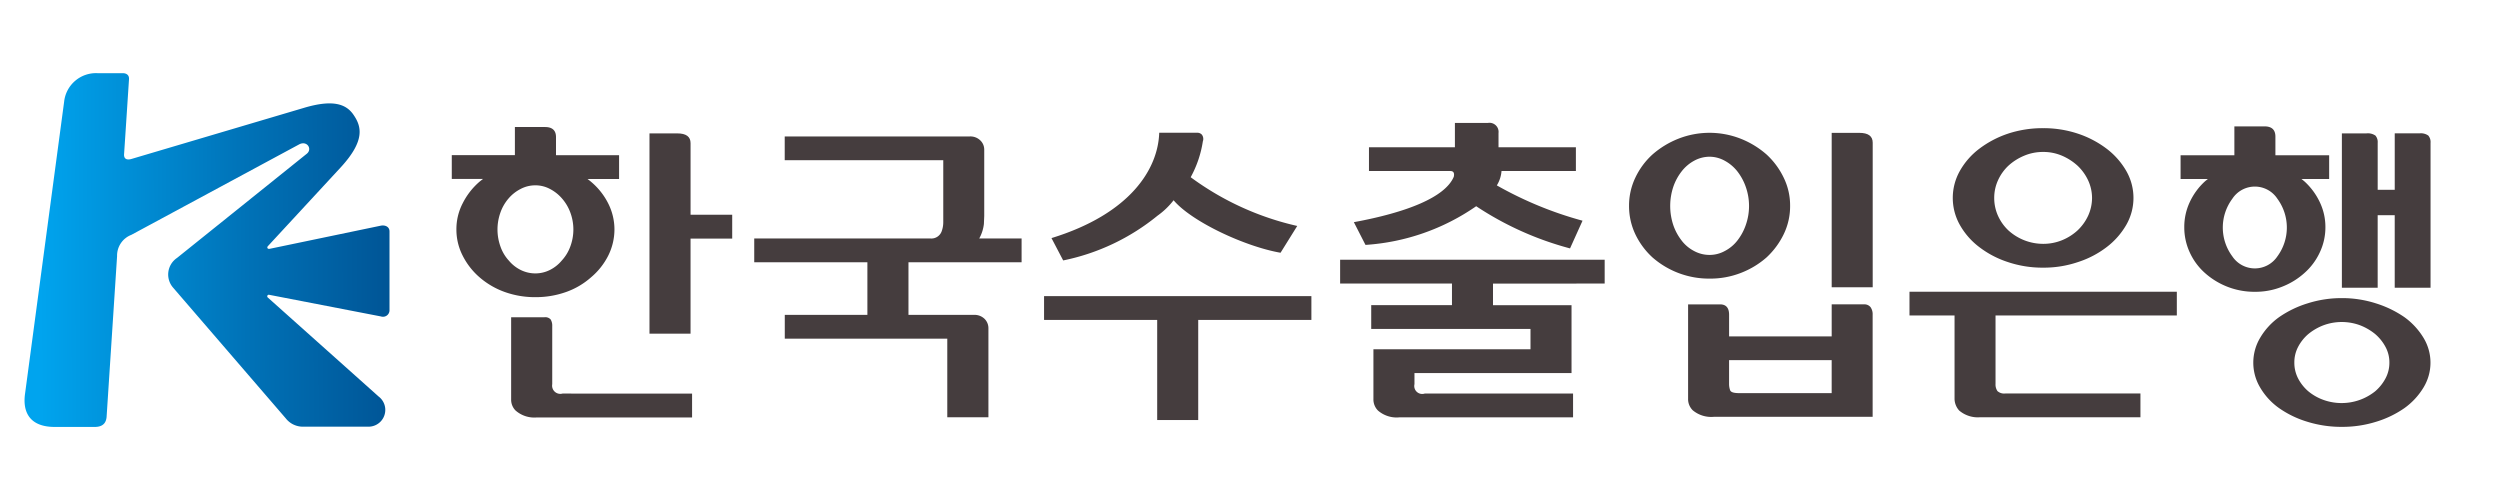 <svg id="그룹_161681" data-name="그룹 161681" xmlns="http://www.w3.org/2000/svg" xmlns:xlink="http://www.w3.org/1999/xlink" viewBox="0 0 160 32">
  <defs>
    <linearGradient id="linear-gradient" x1="0.047" y1="0.565" x2="1" y2="0.561" gradientUnits="objectBoundingBox">
      <stop offset="0" stop-color="#00a4ee"></stop>
      <stop offset="0.593" stop-color="#0072b7"></stop>
      <stop offset="1" stop-color="#005596"></stop>
    </linearGradient>
  </defs>
  <path id="area_160_32_" data-name="area(160*32)" d="M0,0H160V32H0Z" fill="red" opacity="0"></path>
  <path id="패스_24687" data-name="패스 24687" d="M217.393,528.621a4.834,4.834,0,0,0,1.6-.943,4.4,4.4,0,0,0,1.093-1.38,3.762,3.762,0,0,0,.4-1.686,3.7,3.7,0,0,0-.4-1.659,4.371,4.371,0,0,0-1.093-1.381c-.074-.063-.153-.124-.229-.182h2.018v-1.522h-4.037v-1.16c0-.427-.236-.644-.7-.644h-1.931v1.8h-4.039v1.522h2c-.075.058-.154.119-.231.182a4.477,4.477,0,0,0-1.073,1.381,3.593,3.593,0,0,0-.4,1.659,3.658,3.658,0,0,0,.4,1.686,4.505,4.505,0,0,0,1.073,1.38,5.067,5.067,0,0,0,1.609.943,5.717,5.717,0,0,0,1.972.335A5.778,5.778,0,0,0,217.393,528.621Zm-3.676-2.019a2.589,2.589,0,0,1-.525-.885,3.23,3.23,0,0,1,0-2.191,2.816,2.816,0,0,1,.525-.9,2.52,2.52,0,0,1,.766-.6,2,2,0,0,1,.946-.231,1.965,1.965,0,0,1,.927.231,2.573,2.573,0,0,1,.764.6,2.879,2.879,0,0,1,.538.9,3.114,3.114,0,0,1,0,2.191,2.642,2.642,0,0,1-.538.885,2.377,2.377,0,0,1-.764.609,2.071,2.071,0,0,1-.927.221,2.107,2.107,0,0,1-.946-.221A2.333,2.333,0,0,1,213.717,526.6Z" transform="translate(-181.161 -509.934)" fill="#453d3e"></path>
  <path id="패스_24688" data-name="패스 24688" d="M219.832,543.673a.525.525,0,0,1-.658-.6v-3.718a.767.767,0,0,0-.1-.423.454.454,0,0,0-.4-.142h-2.13v5.252a.984.984,0,0,0,.279.712,1.818,1.818,0,0,0,1.374.447h9.927v-1.524Z" transform="translate(-183.831 -518.485)" fill="#453d3e"></path>
  <path id="패스_24689" data-name="패스 24689" d="M234.245,523.966v-4.584q0-.625-.855-.624h-1.774v12.818h2.628V525.49h2.666v-1.524Z" transform="translate(-190.049 -510.221)" fill="#453d3e"></path>
  <path id="패스_24690" data-name="패스 24690" d="M255.384,537.065v-5.03h-10.4v-1.524h12.094a.926.926,0,0,1,.688.251.838.838,0,0,1,.251.6v5.7Zm4.756-9.919H252.9v4.261h-2.629v-4.261h-7.242v-1.524h11.281a.7.7,0,0,0,.717-.466,1.682,1.682,0,0,0,.1-.566v-3.979H244.98v-1.519h11.836a.907.907,0,0,1,.68.251.811.811,0,0,1,.253.58v4.26l-.021.506a2.492,2.492,0,0,1-.3.933h2.712Z" transform="translate(-194.758 -510.359)" fill="#453d3e"></path>
  <path id="패스_24691" data-name="패스 24691" d="M275.422,525.435l.749,1.43A13.94,13.94,0,0,0,282.209,524a4.814,4.814,0,0,0,1.028-.987c1.164,1.376,4.568,2.962,6.845,3.36l1.068-1.715a18.269,18.269,0,0,1-6.819-3.119,6.939,6.939,0,0,0,.778-2.294.454.454,0,0,0-.061-.428.378.378,0,0,0-.274-.124h-2.457C282.245,520.988,280.5,523.872,275.422,525.435Z" transform="translate(-208.127 -510.197)" fill="#453d3e"></path>
  <path id="패스_24692" data-name="패스 24692" d="M274.613,536.492v1.523h7.24v6.407h2.626v-6.407h7.243v-1.523Z" transform="translate(-207.793 -517.54)" fill="#453d3e"></path>
  <path id="패스_24693" data-name="패스 24693" d="M323.8,534.051v-1.524H306.869v1.524h7.158v1.38h-5.168v1.524h10.194v1.3H309v3.2a1,1,0,0,0,.3.732,1.823,1.823,0,0,0,1.354.428h11.123v-1.524h-9.492a.509.509,0,0,1-.658-.6v-.711h10.052v-4.344h-5.026v-1.38Z" transform="translate(-221.101 -515.904)" fill="#453d3e"></path>
  <path id="패스_24694" data-name="패스 24694" d="M308.367,523.969l.744,1.455a14.021,14.021,0,0,0,7.085-2.476,20.244,20.244,0,0,0,6.006,2.7l.8-1.773a23.682,23.682,0,0,1-5.485-2.26,2.041,2.041,0,0,0,.3-.919h4.76v-1.522h-4.952v-.91a.582.582,0,0,0-.668-.648h-2.123v1.558h-5.5v1.522h5.209c.2,0,.273.123.219.368C314.2,522.389,311.717,523.351,308.367,523.969Z" transform="translate(-221.72 -509.75)" fill="#453d3e"></path>
  <path id="패스_24695" data-name="패스 24695" d="M345.509,527.666a5.457,5.457,0,0,0,1.649-.994,4.981,4.981,0,0,0,1.1-1.488,4.1,4.1,0,0,0,.408-1.818,4.04,4.04,0,0,0-.408-1.793,4.872,4.872,0,0,0-1.1-1.489,5.667,5.667,0,0,0-1.649-1.007,5.456,5.456,0,0,0-4,0,5.685,5.685,0,0,0-1.651,1.007,4.734,4.734,0,0,0-1.1,1.489,4.147,4.147,0,0,0-.4,1.793,4.209,4.209,0,0,0,.4,1.818,4.837,4.837,0,0,0,1.1,1.488,5.492,5.492,0,0,0,3.66,1.356A5.4,5.4,0,0,0,345.509,527.666Zm-3.781-2.069a3.365,3.365,0,0,1-.54-1,3.884,3.884,0,0,1,0-2.437,3.41,3.41,0,0,1,.54-1,2.554,2.554,0,0,1,.8-.678,2.071,2.071,0,0,1,.986-.255,2.019,2.019,0,0,1,.964.255,2.612,2.612,0,0,1,.808.678,3.469,3.469,0,0,1,.543,1,3.666,3.666,0,0,1,0,2.438,3.423,3.423,0,0,1-.543,1,2.448,2.448,0,0,1-.808.668,2.014,2.014,0,0,1-.964.246,2.068,2.068,0,0,1-.986-.246A2.4,2.4,0,0,1,341.729,525.6Z" transform="translate(-234.099 -510.197)" fill="#453d3e"></path>
  <path id="패스_24696" data-name="패스 24696" d="M362.206,518.7h-1.771v9.882h2.625v-9.252C363.06,518.91,362.776,518.7,362.206,518.7Z" transform="translate(-243.207 -510.197)" fill="#453d3e"></path>
  <path id="패스_24697" data-name="패스 24697" d="M356.467,537.57a.5.5,0,0,0-.423-.181h-2.065v2.049h-6.566v-1.381c0-.442-.192-.667-.576-.667h-2.048v6.042a1,1,0,0,0,.3.738,1.85,1.85,0,0,0,1.352.416H356.6v-6.529A.786.786,0,0,0,356.467,537.57Zm-2.489,5.5H348.05c-.332,0-.523-.06-.57-.183a1.207,1.207,0,0,1-.068-.408V540.96h6.566Z" transform="translate(-236.751 -517.91)" fill="#453d3e"></path>
  <path id="패스_24698" data-name="패스 24698" d="M378.672,519.953a3.567,3.567,0,0,1,.991.635,3.077,3.077,0,0,1,.68.938,2.7,2.7,0,0,1,.253,1.125,2.764,2.764,0,0,1-.253,1.149,3.065,3.065,0,0,1-.68.939,3.312,3.312,0,0,1-.991.624,3.181,3.181,0,0,1-1.205.231,3.309,3.309,0,0,1-2.219-.855,2.95,2.95,0,0,1-.67-.939,2.772,2.772,0,0,1-.243-1.149,2.705,2.705,0,0,1,.243-1.125,2.962,2.962,0,0,1,.67-.938,3.476,3.476,0,0,1,1.005-.635,3.078,3.078,0,0,1,1.214-.24A3.027,3.027,0,0,1,378.672,519.953Zm7.35,10.225v-1.519h-17.11v1.519Zm-14.226-.245v5.6a1.141,1.141,0,0,0,.3.732,1.844,1.844,0,0,0,1.349.426h10.248V535.17h-8.635a.644.644,0,0,1-.516-.153.743.743,0,0,1-.123-.456v-4.629Zm3.414-11.389a6.407,6.407,0,0,0-1.837.969,4.618,4.618,0,0,0-1.238,1.416,3.52,3.52,0,0,0,0,3.452,4.626,4.626,0,0,0,1.238,1.416,6.134,6.134,0,0,0,1.837.963,6.935,6.935,0,0,0,2.256.358,6.809,6.809,0,0,0,2.23-.358,6.089,6.089,0,0,0,1.843-.963,4.8,4.8,0,0,0,1.247-1.416,3.462,3.462,0,0,0,0-3.452,4.786,4.786,0,0,0-1.247-1.416,6.357,6.357,0,0,0-1.843-.969,6.949,6.949,0,0,0-2.23-.353A7.077,7.077,0,0,0,375.211,518.543Z" transform="translate(-246.705 -509.988)" fill="#453d3e"></path>
  <path id="패스_24699" data-name="패스 24699" d="M416.043,537.928a6.723,6.723,0,0,0-1.815-.88,7.083,7.083,0,0,0-2.186-.339,7.161,7.161,0,0,0-2.206.339,6.6,6.6,0,0,0-1.813.88,4.308,4.308,0,0,0-1.211,1.32,3.1,3.1,0,0,0,0,3.185,4.238,4.238,0,0,0,1.211,1.317,6.336,6.336,0,0,0,1.813.874,7.322,7.322,0,0,0,2.206.325,7.241,7.241,0,0,0,2.186-.325,6.451,6.451,0,0,0,1.815-.874,4.437,4.437,0,0,0,1.221-1.317,3.057,3.057,0,0,0,0-3.185A4.513,4.513,0,0,0,416.043,537.928Zm-1.207,3.915a2.843,2.843,0,0,1-.665.831,3.44,3.44,0,0,1-3.308.55,3.221,3.221,0,0,1-.969-.55,2.76,2.76,0,0,1-.658-.831,2.177,2.177,0,0,1-.237-1.012,2.129,2.129,0,0,1,.237-.993,2.752,2.752,0,0,1,.658-.829,3.476,3.476,0,0,1,.969-.561,3.378,3.378,0,0,1,2.343,0,3.549,3.549,0,0,1,.965.561,2.834,2.834,0,0,1,.665.829,2.076,2.076,0,0,1,.246.993A2.122,2.122,0,0,1,414.836,541.844Z" transform="translate(-262.161 -517.63)" fill="#453d3e"></path>
  <path id="패스_24700" data-name="패스 24700" d="M421.557,518.9a.814.814,0,0,0-.56-.142h-1.589v3.611h-1.091v-3a.644.644,0,0,0-.142-.467.847.847,0,0,0-.578-.142h-1.572v9.876h2.291v-4.642h1.091v4.642H421.7v-9.267A.644.644,0,0,0,421.557,518.9Z" transform="translate(-266.145 -510.223)" fill="#453d3e"></path>
  <path id="패스_24701" data-name="패스 24701" d="M404.94,528.26a4.641,4.641,0,0,0,1.444-.888,3.985,3.985,0,0,0,.975-1.312,3.737,3.737,0,0,0,.359-1.612,3.667,3.667,0,0,0-.359-1.6,4.23,4.23,0,0,0-.975-1.323c-.062-.054-.13-.108-.2-.162h1.774v-1.518h-3.44v-1.194c0-.438-.234-.655-.7-.655h-1.926v1.848h-3.443v1.518h1.75c-.065.053-.138.107-.2.162a4.186,4.186,0,0,0-.964,1.323,3.734,3.734,0,0,0-.349,1.6,3.805,3.805,0,0,0,.349,1.612,3.945,3.945,0,0,0,.964,1.312,4.748,4.748,0,0,0,3.206,1.212A4.589,4.589,0,0,0,404.94,528.26Zm-3.179-1.945a3.09,3.09,0,0,1,0-3.686,1.723,1.723,0,0,1,2.884,0,3.111,3.111,0,0,1,0,3.686,1.734,1.734,0,0,1-2.884,0Z" transform="translate(-258.892 -509.908)" fill="#453d3e"></path>
  <path id="symbol_K" d="M181.511,534.816a1.389,1.389,0,0,1-1.183-.523l-7.217-8.373a1.28,1.28,0,0,1,.249-1.9l8.307-6.669c.371-.3.024-.851-.47-.609l-10.759,5.8a1.424,1.424,0,0,0-.912,1.362l-.672,10.306c-.029.268-.148.625-.757.625h-2.56c-1.6,0-2.07-.943-1.9-2.133l2.5-18.678a2.05,2.05,0,0,1,2.132-1.83h1.621c.21,0,.412.1.4.373,0,0-.231,3.547-.317,4.819-.013.221.094.393.444.307l11.059-3.276c1.914-.574,2.729-.222,3.183.443.506.737.763,1.629-.8,3.341l-4.67,5.051c-.083.074-.062.216.112.181l7.094-1.477c.285-.06.566.066.566.363v5.076a.418.418,0,0,1-.552.367l-7.16-1.386a.1.1,0,0,0-.076.177l7.093,6.336a1.074,1.074,0,0,1-.669,1.93Z" transform="translate(-162.033 -507.511)" fill="url(#linear-gradient)"></path>
</svg>
